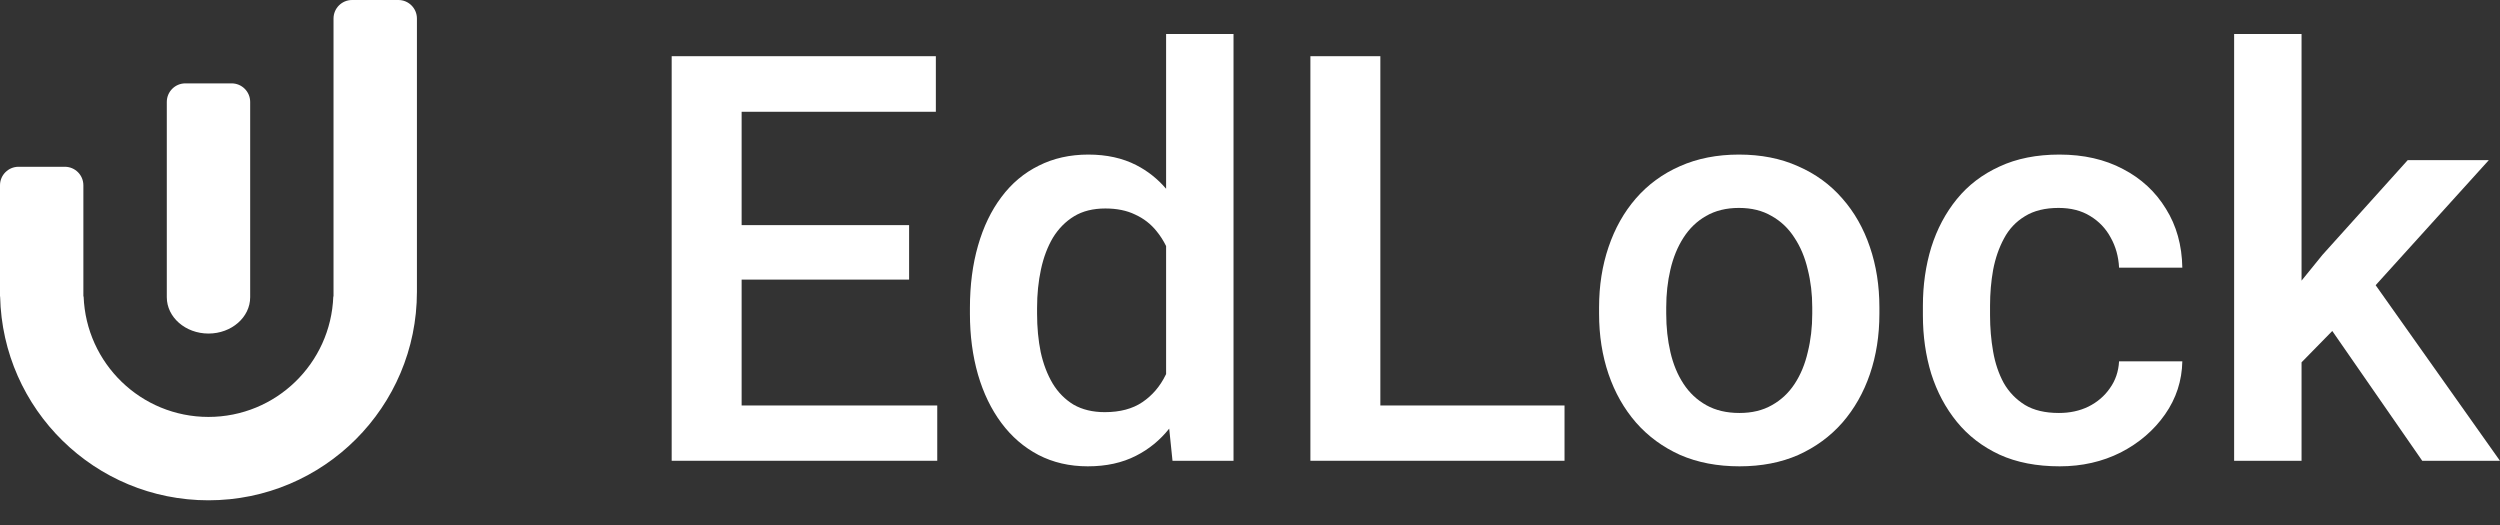 <svg width="100" height="21" viewBox="0 0 100 21" fill="none" xmlns="http://www.w3.org/2000/svg">
<rect x="0" y="0" width="100" height="21" fill="#333333" stroke="none"/>
<path d="M14.083 0C13.673 0 13.341 0.332 13.341 0.741V1.482V1.853V5.002V5.224V6.115V6.856V11.674V11.859H13.332C13.234 14.536 11.039 16.677 8.338 16.677C5.638 16.677 3.443 14.536 3.345 11.859H3.335V11.674V7.412C3.335 7.003 3.004 6.671 2.594 6.671H0.741C0.332 6.671 0 7.003 0 7.412V9.358V11.859H0.005C0.103 16.378 3.795 20.012 8.338 20.012C12.944 20.012 16.677 16.279 16.677 11.674V5.224V1.853V1.482V0.741C16.677 0.332 16.345 0 15.936 0H14.083Z" fill="white"/>
<path d="M7.413 3.335C7.004 3.335 6.672 3.667 6.672 4.077V4.818V11.889C6.672 12.691 7.419 13.342 8.34 13.342C9.261 13.342 10.007 12.691 10.007 11.889V4.818V4.077C10.007 3.667 9.675 3.335 9.266 3.335H7.413Z" fill="white"/>
<path fill-rule="evenodd" clip-rule="evenodd" d="M45.44 18.231C45.956 17.97 46.399 17.608 46.768 17.145L46.9 18.431H49.341V1.359H46.644V7.55C46.302 7.152 45.904 6.837 45.451 6.605C44.901 6.323 44.262 6.183 43.534 6.183C42.799 6.183 42.137 6.331 41.55 6.627C40.963 6.916 40.465 7.335 40.056 7.883C39.648 8.424 39.336 9.072 39.12 9.828C38.905 10.577 38.797 11.406 38.797 12.318V12.551C38.797 13.426 38.905 14.237 39.12 14.986C39.336 15.726 39.648 16.371 40.056 16.919C40.465 17.468 40.959 17.894 41.539 18.198C42.126 18.502 42.784 18.653 43.512 18.653C44.248 18.653 44.89 18.513 45.44 18.231ZM46.265 9.25C46.411 9.428 46.537 9.626 46.644 9.842V14.963C46.636 14.978 46.629 14.993 46.621 15.008C46.399 15.46 46.09 15.819 45.696 16.086C45.302 16.353 44.801 16.486 44.192 16.486C43.709 16.486 43.293 16.386 42.943 16.186C42.601 15.978 42.323 15.697 42.107 15.341C41.892 14.978 41.732 14.559 41.628 14.085C41.532 13.611 41.483 13.1 41.483 12.551V12.318C41.483 11.77 41.535 11.255 41.639 10.773C41.743 10.291 41.903 9.869 42.118 9.506C42.342 9.143 42.624 8.858 42.965 8.65C43.307 8.443 43.724 8.339 44.214 8.339C44.675 8.339 45.072 8.42 45.407 8.583C45.748 8.739 46.035 8.961 46.265 9.25Z" fill="white"/>
<path d="M92.062 11.225V1.359H89.365V18.431H92.062V14.493L93.291 13.239L96.889 18.431H99.998L95.026 11.408L99.553 6.405H96.309L92.898 10.195L92.062 11.225Z" fill="white"/>
<path d="M83.537 16.264C83.188 16.434 82.794 16.519 82.356 16.519C81.806 16.519 81.352 16.412 80.996 16.197C80.639 15.975 80.356 15.682 80.149 15.319C79.948 14.948 79.806 14.53 79.725 14.063C79.643 13.596 79.602 13.114 79.602 12.618V12.229C79.602 11.733 79.643 11.255 79.725 10.795C79.814 10.328 79.959 9.91 80.16 9.539C80.36 9.161 80.639 8.865 80.996 8.65C81.352 8.428 81.802 8.317 82.344 8.317C82.835 8.317 83.255 8.424 83.604 8.639C83.96 8.854 84.235 9.143 84.429 9.506C84.629 9.862 84.74 10.262 84.763 10.706H87.293C87.278 9.81 87.059 9.024 86.636 8.35C86.22 7.668 85.647 7.139 84.919 6.761C84.191 6.375 83.344 6.183 82.378 6.183C81.464 6.183 80.665 6.342 79.981 6.661C79.298 6.972 78.729 7.405 78.276 7.961C77.823 8.517 77.481 9.161 77.25 9.895C77.028 10.621 76.916 11.399 76.916 12.229V12.618C76.916 13.448 77.028 14.226 77.25 14.952C77.481 15.678 77.823 16.319 78.276 16.875C78.729 17.431 79.298 17.868 79.981 18.186C80.665 18.498 81.468 18.653 82.389 18.653C83.281 18.653 84.094 18.468 84.83 18.098C85.565 17.72 86.156 17.212 86.602 16.575C87.048 15.938 87.278 15.23 87.293 14.452H84.763C84.74 14.86 84.618 15.219 84.395 15.53C84.18 15.841 83.893 16.086 83.537 16.264Z" fill="white"/>
<path fill-rule="evenodd" clip-rule="evenodd" d="M63.963 12.551V12.296C63.963 11.429 64.089 10.625 64.341 9.884C64.594 9.135 64.959 8.487 65.434 7.939C65.917 7.383 66.504 6.953 67.195 6.649C67.893 6.338 68.681 6.183 69.558 6.183C70.442 6.183 71.23 6.338 71.921 6.649C72.62 6.953 73.21 7.383 73.693 7.939C74.176 8.487 74.544 9.135 74.797 9.884C75.05 10.625 75.176 11.429 75.176 12.296V12.551C75.176 13.418 75.05 14.222 74.797 14.963C74.544 15.704 74.176 16.353 73.693 16.908C73.21 17.457 72.623 17.886 71.932 18.198C71.241 18.502 70.457 18.653 69.58 18.653C68.696 18.653 67.905 18.502 67.206 18.198C66.515 17.886 65.928 17.457 65.445 16.908C64.962 16.353 64.594 15.704 64.341 14.963C64.089 14.222 63.963 13.418 63.963 12.551ZM66.649 12.296V12.551C66.649 13.092 66.705 13.604 66.816 14.085C66.927 14.567 67.102 14.989 67.34 15.352C67.578 15.715 67.882 16.001 68.254 16.208C68.626 16.416 69.068 16.519 69.58 16.519C70.078 16.519 70.509 16.416 70.873 16.208C71.245 16.001 71.55 15.715 71.787 15.352C72.025 14.989 72.2 14.567 72.311 14.085C72.43 13.604 72.49 13.092 72.49 12.551V12.296C72.49 11.762 72.43 11.258 72.311 10.784C72.2 10.303 72.022 9.876 71.776 9.506C71.539 9.135 71.234 8.846 70.862 8.639C70.498 8.424 70.063 8.317 69.558 8.317C69.053 8.317 68.615 8.424 68.243 8.639C67.879 8.846 67.578 9.135 67.34 9.506C67.102 9.876 66.927 10.303 66.816 10.784C66.705 11.258 66.649 11.762 66.649 12.296Z" fill="white"/>
<path d="M62.581 18.431V16.219H55.214V2.248H52.416V18.431H62.581Z" fill="white"/>
<path d="M37.49 18.431V16.219H29.665V11.184H36.364V9.005H29.665V4.471H37.434V2.248H26.867V18.431H37.49Z" fill="white"/>
</svg>
